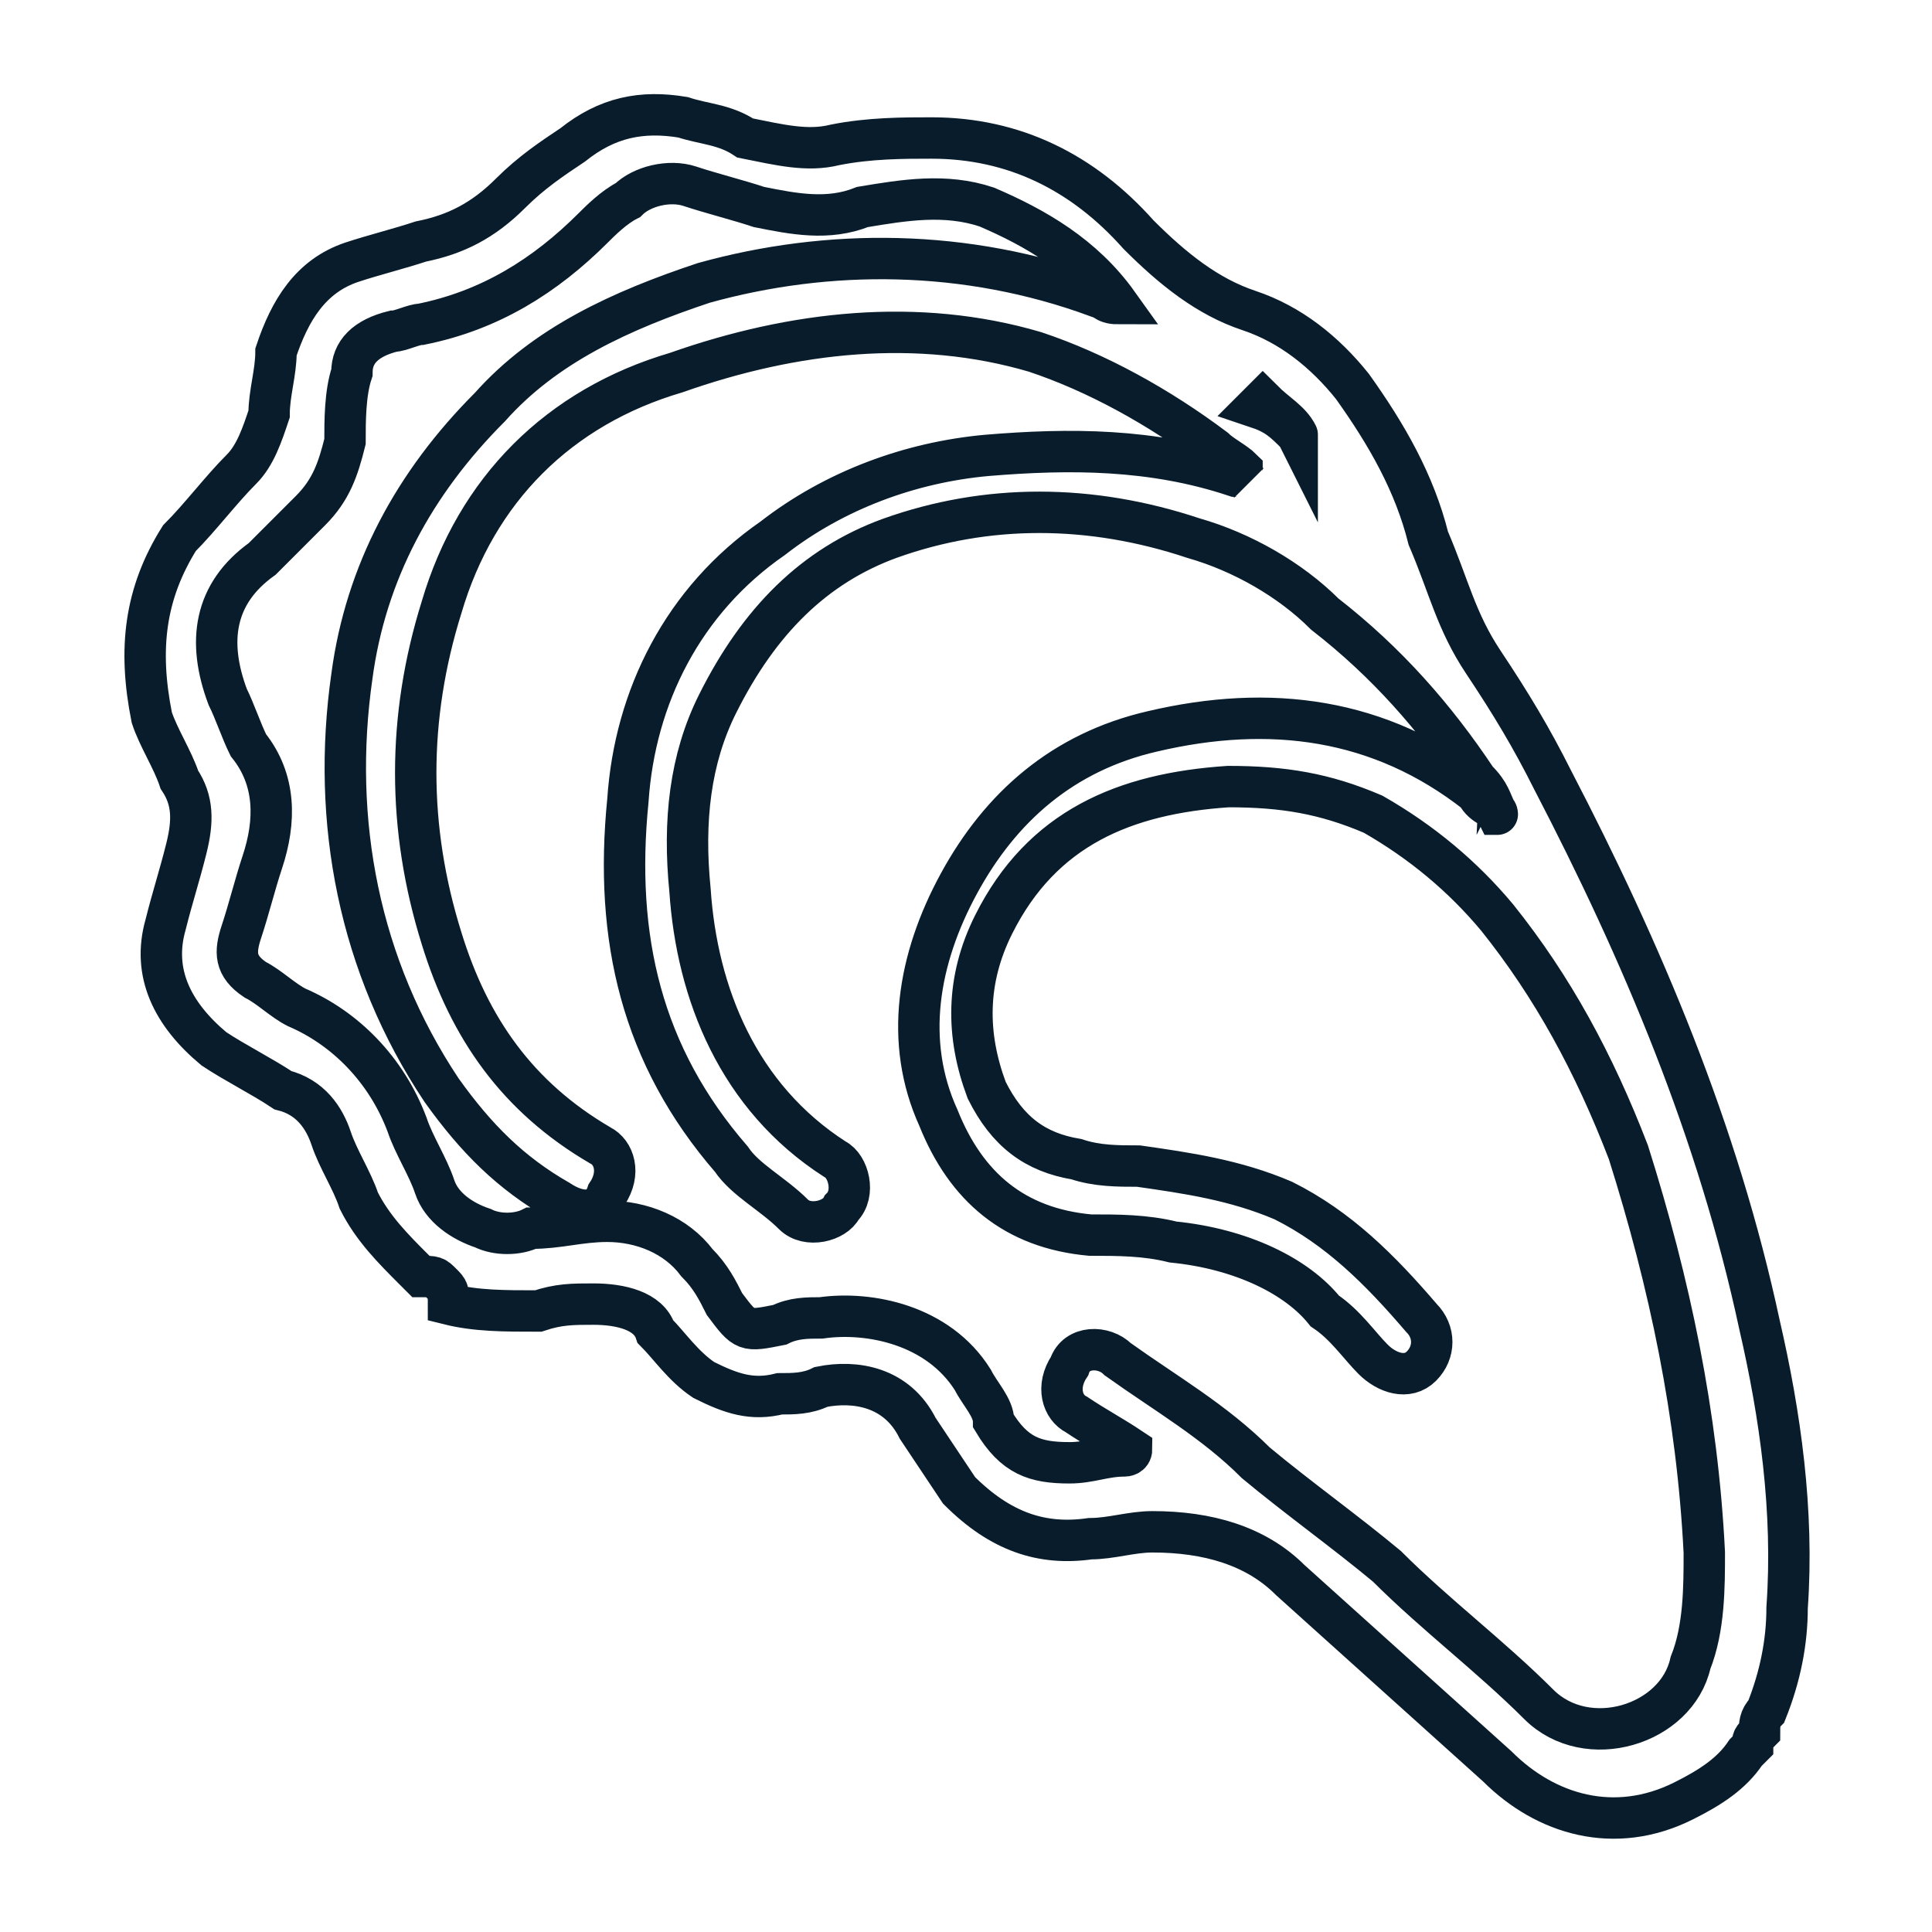 <?xml version="1.0" encoding="utf-8"?>
<!-- Generator: Adobe Illustrator 26.0.3, SVG Export Plug-In . SVG Version: 6.00 Build 0)  -->
<svg version="1.1" id="Calque_1" xmlns="http://www.w3.org/2000/svg" xmlns:xlink="http://www.w3.org/1999/xlink" x="0px" y="0px"
	 width="28px" height="28px" viewBox="0 0 28 28" style="enable-background:new 0 0 28 28;" xml:space="preserve">
<style type="text/css">
	.st0{fill:none;stroke:#081C2B;stroke-width:0.6;stroke-miterlimit:10;}
</style>
<path class="st0" d="M6.4,18.6c-0.1-0.1-0.1-0.1-0.3-0.1l-0.1-0.1c-0.3-0.3-0.6-0.6-0.8-1c-0.1-0.3-0.3-0.6-0.4-0.9
	c-0.1-0.3-0.3-0.6-0.7-0.7c-0.3-0.2-0.7-0.4-1-0.6c-0.6-0.5-0.9-1.1-0.7-1.8c0.1-0.4,0.2-0.7,0.3-1.1c0.1-0.4,0.1-0.7-0.1-1
	c-0.1-0.3-0.3-0.6-0.4-0.9C2,9.4,2.1,8.6,2.6,7.8c0.3-0.3,0.6-0.7,0.9-1C3.7,6.6,3.8,6.3,3.9,6C3.9,5.7,4,5.4,4,5.1
	C4.2,4.5,4.5,4,5.1,3.8c0.3-0.1,0.7-0.2,1-0.3c0.5-0.1,0.9-0.3,1.3-0.7c0.3-0.3,0.6-0.5,0.9-0.7c0.5-0.4,1-0.5,1.6-0.4
	c0.3,0.1,0.6,0.1,0.9,0.3c0.5,0.1,0.9,0.2,1.3,0.1C12.6,2,13.1,2,13.5,2c1.2,0,2.2,0.5,3,1.4c0.5,0.5,1,0.9,1.6,1.1s1.1,0.6,1.5,1.1
	c0.5,0.7,0.9,1.4,1.1,2.2C21,8.5,21.1,9,21.5,9.6s0.7,1.1,1,1.7c1.3,2.5,2.4,5.1,3,7.9c0.3,1.3,0.5,2.7,0.4,4.1c0,0.5-0.1,1-0.3,1.5
	c-0.1,0.1-0.1,0.2-0.1,0.3c-0.1,0.1-0.1,0.1-0.1,0.2c-0.1,0.1-0.1,0.1-0.1,0.1c-0.2,0.3-0.5,0.5-0.9,0.7c-1,0.5-2,0.2-2.7-0.5
	c-1-0.9-2-1.8-3-2.7c-0.5-0.5-1.2-0.7-2-0.7c-0.3,0-0.6,0.1-0.9,0.1c-0.7,0.1-1.3-0.1-1.9-0.7c-0.2-0.3-0.4-0.6-0.6-0.9
	c-0.3-0.6-0.9-0.7-1.4-0.6c-0.2,0.1-0.4,0.1-0.6,0.1c-0.4,0.1-0.7,0-1.1-0.2c-0.3-0.2-0.5-0.5-0.7-0.7C9.4,19,9,18.9,8.6,18.9
	c-0.3,0-0.5,0-0.8,0.1C7.3,19,6.9,19,6.5,18.9C6.5,18.7,6.5,18.7,6.4,18.6z M21.7,11.8C21.8,11.8,21.8,11.8,21.7,11.8
	c-0.1-0.2-0.1-0.3-0.3-0.5c-0.6-0.9-1.3-1.7-2.2-2.4c-0.5-0.5-1.2-0.9-1.9-1.1c-1.5-0.5-3-0.5-4.4,0C11.8,8.2,11,9,10.4,10.2
	C10,11,9.9,11.9,10,12.9c0.1,1.5,0.7,3,2.1,3.9c0.2,0.1,0.3,0.5,0.1,0.7c-0.1,0.2-0.5,0.3-0.7,0.1c-0.3-0.3-0.7-0.5-0.9-0.8
	c-1.3-1.5-1.7-3.2-1.5-5.2c0.1-1.5,0.8-2.9,2.1-3.8c0.9-0.7,2-1.1,3.1-1.2c1.2-0.1,2.4-0.1,3.6,0.3c0.1,0,0.1,0,0.2,0.1
	C18,6.9,18,6.9,18,6.8c-0.1-0.1-0.3-0.2-0.4-0.3c-0.8-0.6-1.7-1.1-2.6-1.4c-1.7-0.5-3.5-0.3-5.2,0.3C8.1,5.9,6.9,7.1,6.4,8.8
	c-0.5,1.6-0.5,3.2,0,4.8c0.4,1.3,1.1,2.3,2.3,3c0.2,0.1,0.3,0.4,0.1,0.7c-0.1,0.3-0.4,0.3-0.7,0.1c-0.7-0.4-1.2-0.9-1.7-1.6
	C5.2,14,4.8,11.9,5.1,9.8c0.2-1.5,0.9-2.8,2-3.9C7.9,5,9,4.5,10.2,4.1C12,3.6,14,3.6,15.9,4.3c0.1,0,0.1,0.1,0.3,0.1
	C15.7,3.7,15,3.3,14.3,3c-0.6-0.2-1.2-0.1-1.8,0C12,3.2,11.5,3.1,11,3c-0.3-0.1-0.7-0.2-1-0.3c-0.3-0.1-0.7,0-0.9,0.2
	C8.9,3,8.7,3.2,8.6,3.3C7.9,4,7.1,4.5,6.1,4.7c-0.1,0-0.3,0.1-0.4,0.1C5.3,4.9,5.1,5.1,5.1,5.4C5,5.7,5,6.1,5,6.4
	c-0.1,0.4-0.2,0.7-0.5,1C4.3,7.6,4.1,7.8,3.8,8.1c-0.7,0.5-0.8,1.2-0.5,2c0.1,0.2,0.2,0.5,0.3,0.7C4,11.3,4,11.9,3.8,12.5
	c-0.1,0.3-0.2,0.7-0.3,1c-0.1,0.3-0.1,0.5,0.2,0.7c0.2,0.1,0.4,0.3,0.6,0.4c0.7,0.3,1.3,0.9,1.6,1.7c0.1,0.3,0.3,0.6,0.4,0.9
	s0.4,0.5,0.7,0.6c0.2,0.1,0.5,0.1,0.7,0c0.4,0,0.7-0.1,1.1-0.1c0.5,0,1,0.2,1.3,0.6c0.2,0.2,0.3,0.4,0.4,0.6
	c0.3,0.4,0.3,0.4,0.8,0.3c0.2-0.1,0.4-0.1,0.6-0.1c0.7-0.1,1.7,0.1,2.2,0.9c0.1,0.2,0.3,0.4,0.3,0.6c0.3,0.5,0.6,0.6,1.1,0.6
	c0.3,0,0.5-0.1,0.8-0.1c0,0,0.1,0,0.1-0.1c-0.3-0.2-0.5-0.3-0.8-0.5c-0.2-0.1-0.3-0.4-0.1-0.7c0.1-0.3,0.5-0.3,0.7-0.1
	c0.7,0.5,1.4,0.9,2,1.5c0.6,0.5,1.3,1,1.9,1.5c0.7,0.7,1.5,1.3,2.2,2c0.7,0.7,2,0.3,2.2-0.6c0.2-0.5,0.2-1.1,0.2-1.6
	c-0.1-2-0.5-3.9-1.1-5.8c-0.5-1.3-1.1-2.4-1.9-3.4c-0.5-0.6-1.1-1.1-1.8-1.5c-0.7-0.3-1.3-0.4-2.1-0.4c-1.5,0.1-2.7,0.6-3.4,2
	c-0.4,0.8-0.4,1.6-0.1,2.4c0.3,0.6,0.7,0.9,1.3,1c0.3,0.1,0.6,0.1,0.9,0.1c0.7,0.1,1.4,0.2,2.1,0.5c0.8,0.4,1.4,1,2,1.7
	c0.2,0.2,0.2,0.5,0,0.7s-0.5,0.1-0.7-0.1c-0.2-0.2-0.4-0.5-0.7-0.7C18.8,18.5,18,18.1,17,18c-0.4-0.1-0.8-0.1-1.2-0.1
	c-1.1-0.1-1.8-0.7-2.2-1.7c-0.5-1.1-0.3-2.3,0.3-3.4c0.6-1.1,1.5-1.9,2.8-2.2c1.7-0.4,3.3-0.2,4.7,0.9
	C21.5,11.7,21.7,11.7,21.7,11.8z M18.8,6.3C18.8,6.2,18.8,6.2,18.8,6.3c-0.1-0.2-0.3-0.3-0.5-0.5c0,0,0,0-0.1,0.1
	C18.5,6,18.6,6.1,18.8,6.3z"/>
</svg>
